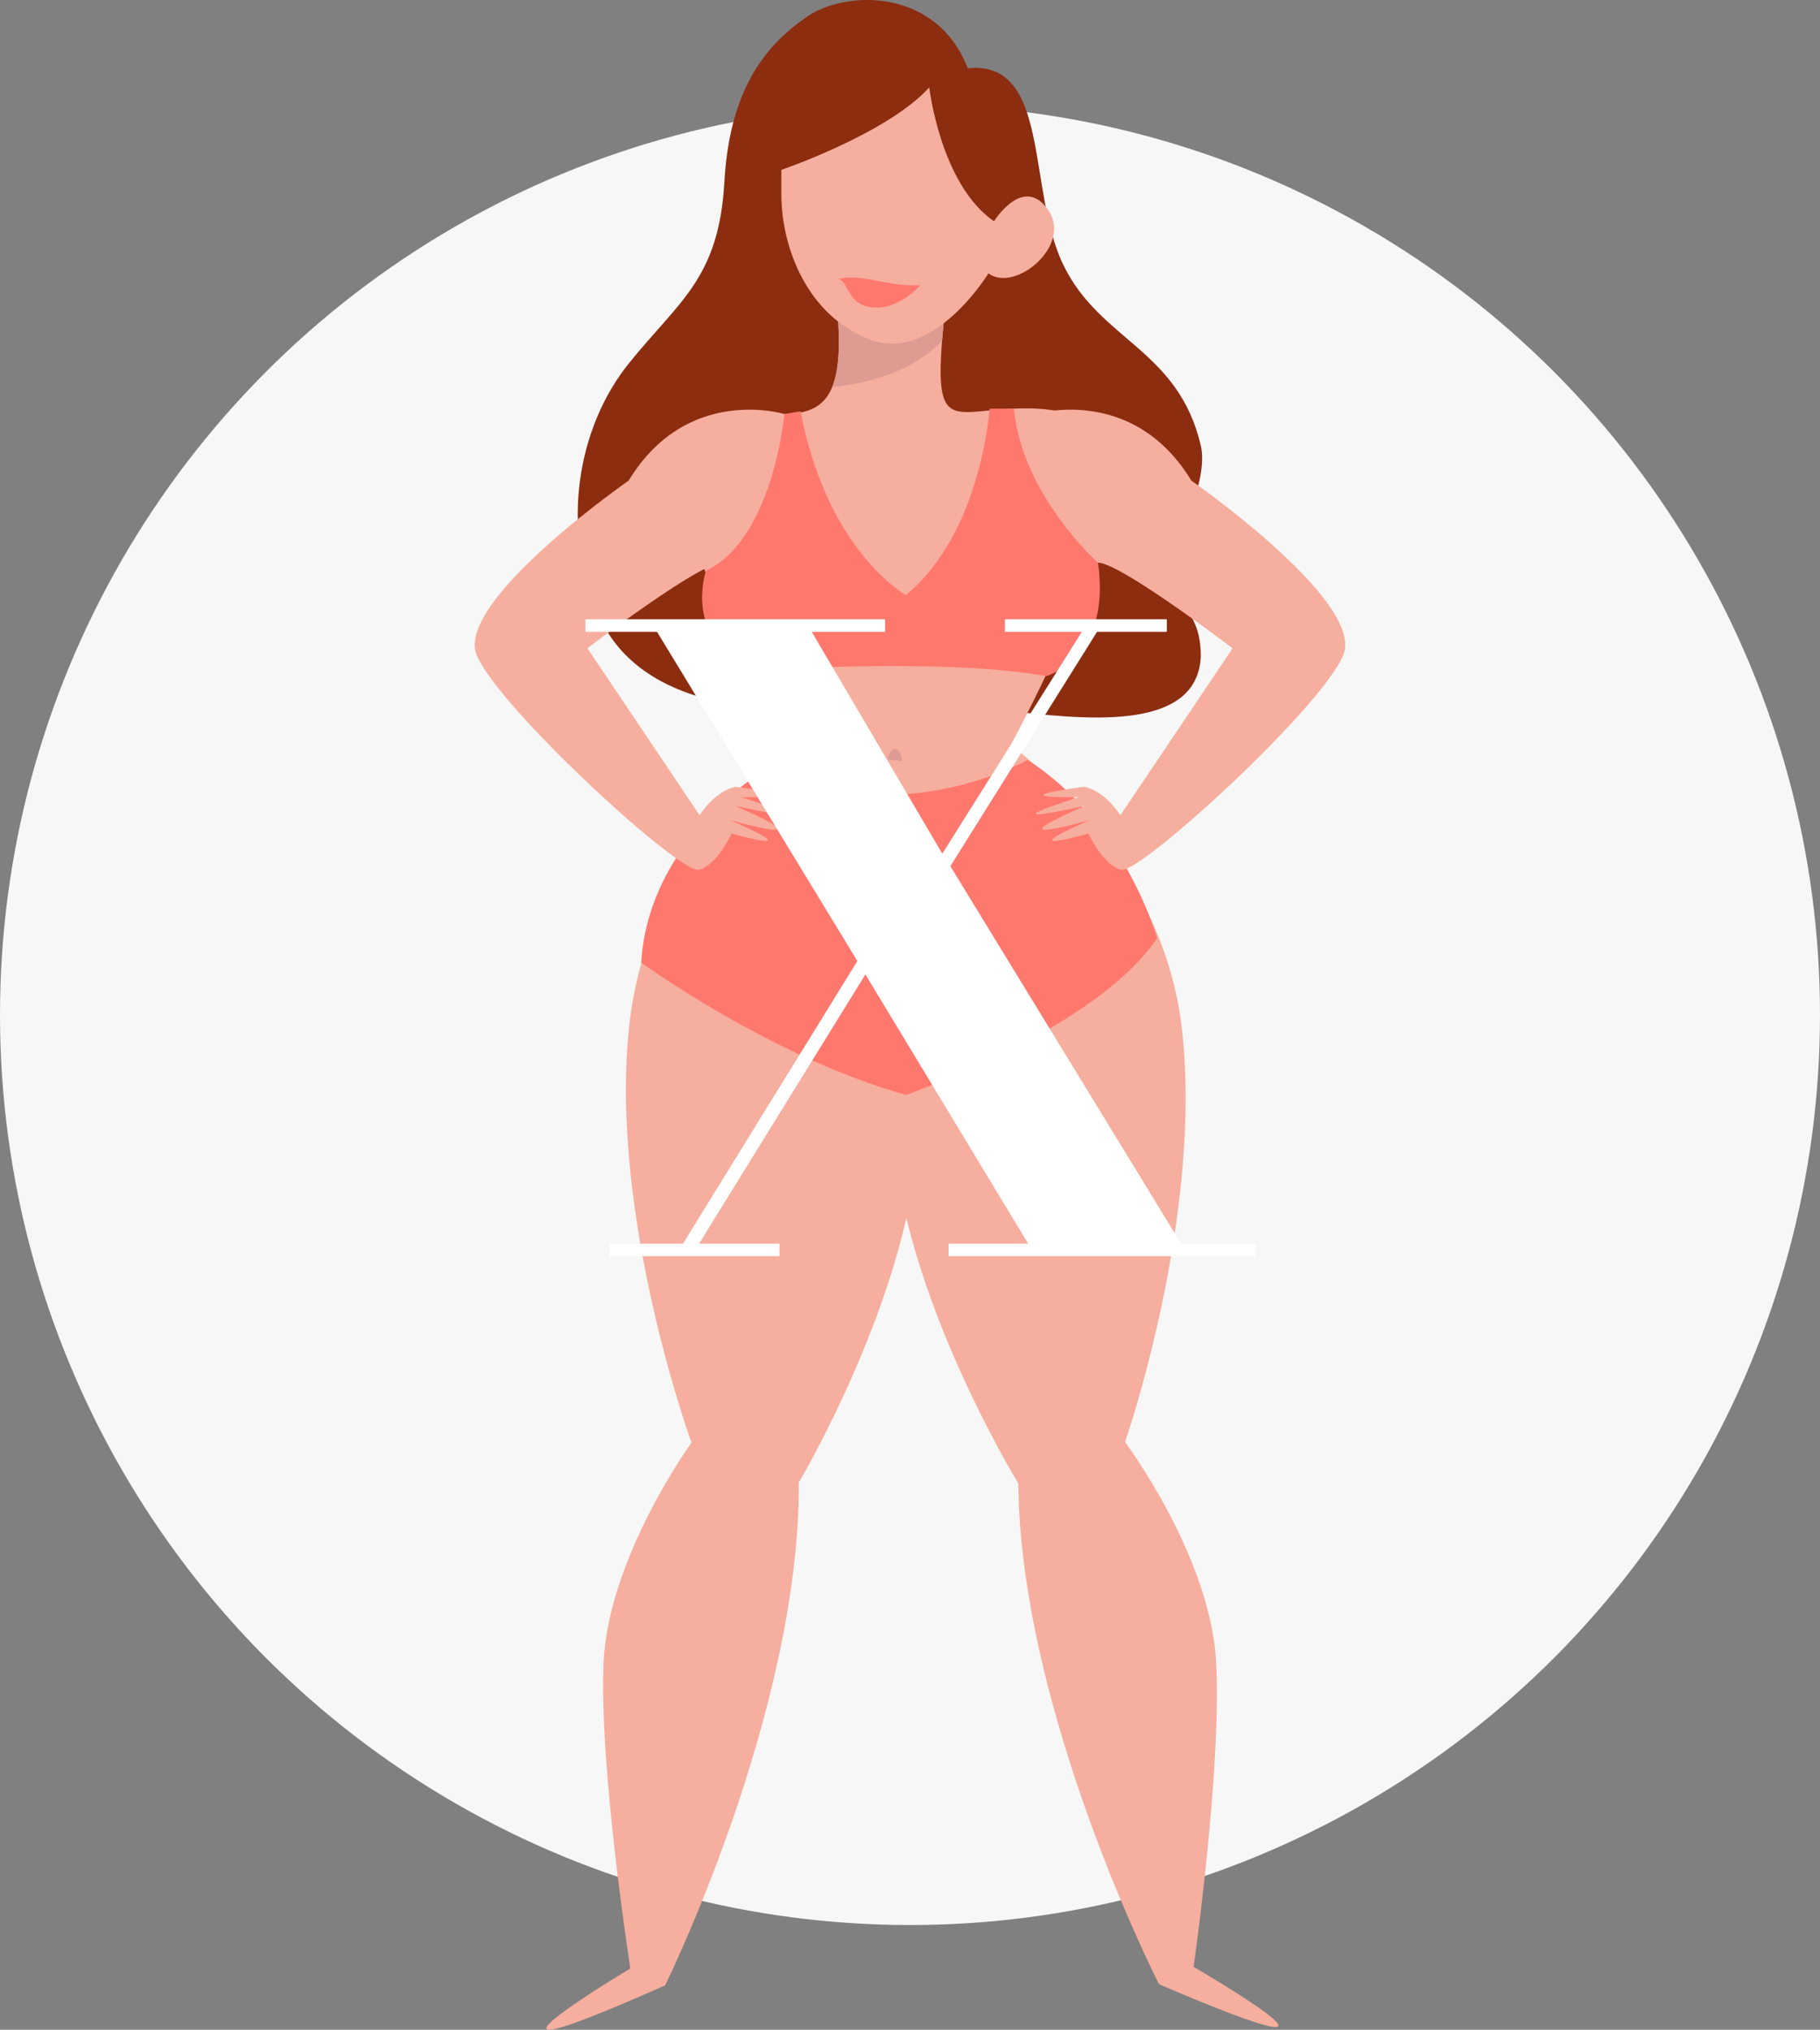 <svg xmlns="http://www.w3.org/2000/svg" xmlns:xlink="http://www.w3.org/1999/xlink" width="314" height="350.13" viewBox="0 0 314 350.13"><rect x="0" y="0" width="314" height="350.13" fill="#808080" stroke="none"/><defs><clipPath id="a"><rect width="150.178" height="350.13" fill="none"/></clipPath></defs><g transform="translate(-576 -909.935)"><circle cx="157" cy="157" r="157" transform="translate(576 928)" fill="#f7f7f7"/><g transform="translate(657.911 909.935)"><g clip-path="url(#a)"><path d="M109.506,11.765C104.081-2.15,88.515-1.678,81.911,2.8S68.468,14.6,67.524,31.341,59.741,51.86,51.015,62.709s-12.028,28.3-4.953,43.868,29.364,17.335,42.1,14.151,14.858.477,27.594,1.831,33.255,4.183,33.963-9.26c0-8.137-4.245-7.783-4.245-14.5s5.66-15.566,4.245-21.934c-3.891-16.627-17.335-18.043-23.7-31.132s-2.123-35.378-16.51-33.963" transform="translate(-24.456 0)" fill="#8c2d10"/><path d="M106.242,188.7l-.723-6.351S78.742,142.09,88.53,130.438s25.635,4.661,24.236-20.508,20.042-19.576,18.177-.466.932,15.381,12.118,14.915,16.9,2.771,16.313,13.05c-.932,16.313-16.957,45.077-16.957,45.077l-10.076,18.778Z" transform="translate(-50.036 -53.893)" fill="#f6ae9e"/><path d="M146.529,120.7c7.228-.857,14.167-3.01,18.972-8.006.078-1,.173-2.069.287-3.228,1.864-19.11-19.576-24.7-18.178.466.284,5.1-.142,8.5-1.081,10.768" transform="translate(-84.879 -53.894)" fill="#de9b91"/><path d="M171.77,309.334c0,1.231-.554,2.228-1.238,2.228s-1.238-1-1.238-2.228.554-2.228,1.238-2.228,1.238,1,1.238,2.228" transform="translate(-98.066 -177.896)" fill="#de9b91"/><path d="M72.48,305.311S47,321.618,43.6,354.186s10.786,71.525,10.786,71.525-14.354,19.778-15.159,37.943,4.609,52.764,4.609,52.764-36.3,21.7,6.006,2.909c0,0,23.255-47.115,23.063-86.743,0,0,19.733-33.2,20.72-61.148s-1.156-62.955-1.156-62.955Z" transform="translate(-16.997 -176.856)" fill="#f6ae9e"/><path d="M186.514,297.143S216.7,316.682,220.568,349.2,210.8,420.87,210.8,420.87s14.633,19.572,15.7,37.725-3.861,52.823-3.861,52.823,36.6,21.182-5.964,2.994c0,0-23.921-46.782-24.289-86.409,0,0-20.2-32.913-21.584-60.849s.264-62.965.264-62.965Z" transform="translate(-98.614 -172.124)" fill="#f6ae9e"/><path d="M90.134,312.942S69.627,324.594,68.228,346.5c0,0,22.373,16.313,45.677,22.838,0,0,32.626-11.186,43.346-27.033,0,0-5.593-20.042-22.372-30.762,0,0-21.906,12.584-44.745,1.4" transform="translate(-39.522 -180.466)" fill="#ff786e"/><path d="M48.91,191.564s8.9-14.892,4.5-22.847c0,0-16.779-5.127-26.857,11.486,0,0-30.044,20.907-26.214,30.1s35.135,37.85,38.326,37.028,5.64-6.251,5.64-6.251,14.281,4.048-.256-2.316c0,0,17.909,5.053.9-2.444,0,0,18.27,4.076,1-1.518,0,0,14.334.291-.9-1.776,0,0-3.243.358-6.256,4.912L19.434,209.126s19.464-14.814,23.221-14.76a8.9,8.9,0,0,0,6.255-2.8" transform="translate(0 -97.299)" fill="#f6ae9e"/><path d="M232.818,191.564s-8.9-14.892-4.5-22.847c0,0,16.779-5.127,26.857,11.486,0,0,30.044,20.907,26.215,30.1s-35.135,37.85-38.327,37.028-5.64-6.251-5.64-6.251-14.281,4.048.256-2.316c0,0-17.909,5.053-.9-2.444,0,0-18.27,4.076-1-1.518,0,0-14.334.291.9-1.776,0,0,3.243.358,6.256,4.912l19.364-28.808s-19.464-14.814-23.221-14.76a8.9,8.9,0,0,1-6.255-2.8" transform="translate(-131.55 -97.299)" fill="#f6ae9e"/><path d="M107.408,168.462S105.544,189.9,93.891,195.5c0,0-4.194,12.118,8.39,17.246,0,0,32.16-2.33,50.338.932,0,0,11.282-3.236,8.9-19.563,0,0-13.1-11.666-14.5-26.581h-4.195s-1.4,21.44-14.449,32.161c0,0-13.517-7.458-18.177-31.694Z" transform="translate(-53.999 -97.044)" fill="#ff786e"/><path d="M125.72,50.065s18.225-6.2,25.516-14.216c0,0,1.944,16.767,11.178,23.085,0,0,5.022-8.118,9.315-1.993s-5.67,14.387-10.287,10.985c0,0-9.477,15.552-20.412,11.421S125.72,63.308,125.72,54.317Z" transform="translate(-72.825 -20.766)" fill="#f6ae9e"/><path d="M148.965,114.041c3.967-1.108,8.615,1.428,14.2,1.031,0,0-3.538,4.227-8.136,3.878s-4.237-4.711-6.068-4.908" transform="translate(-86.29 -65.896)" fill="#ff786e"/></g><path d="M97.082,253.912v2.16H84.428l22.529,38.269,24.073-38.269H117.76v-2.16h27.929v2.16H133.653L108.346,296.5l39.812,65.119h12.808v2.16H108.038v-2.16h13.734L93.687,315.173l-28.7,46.446H78.873v2.16H49.555v-2.16H62.208L92.3,312.858,57.733,256.072H45.388v-2.16Z" transform="translate(-26.292 -147.082)" fill="#fff"/></g></g></svg>
